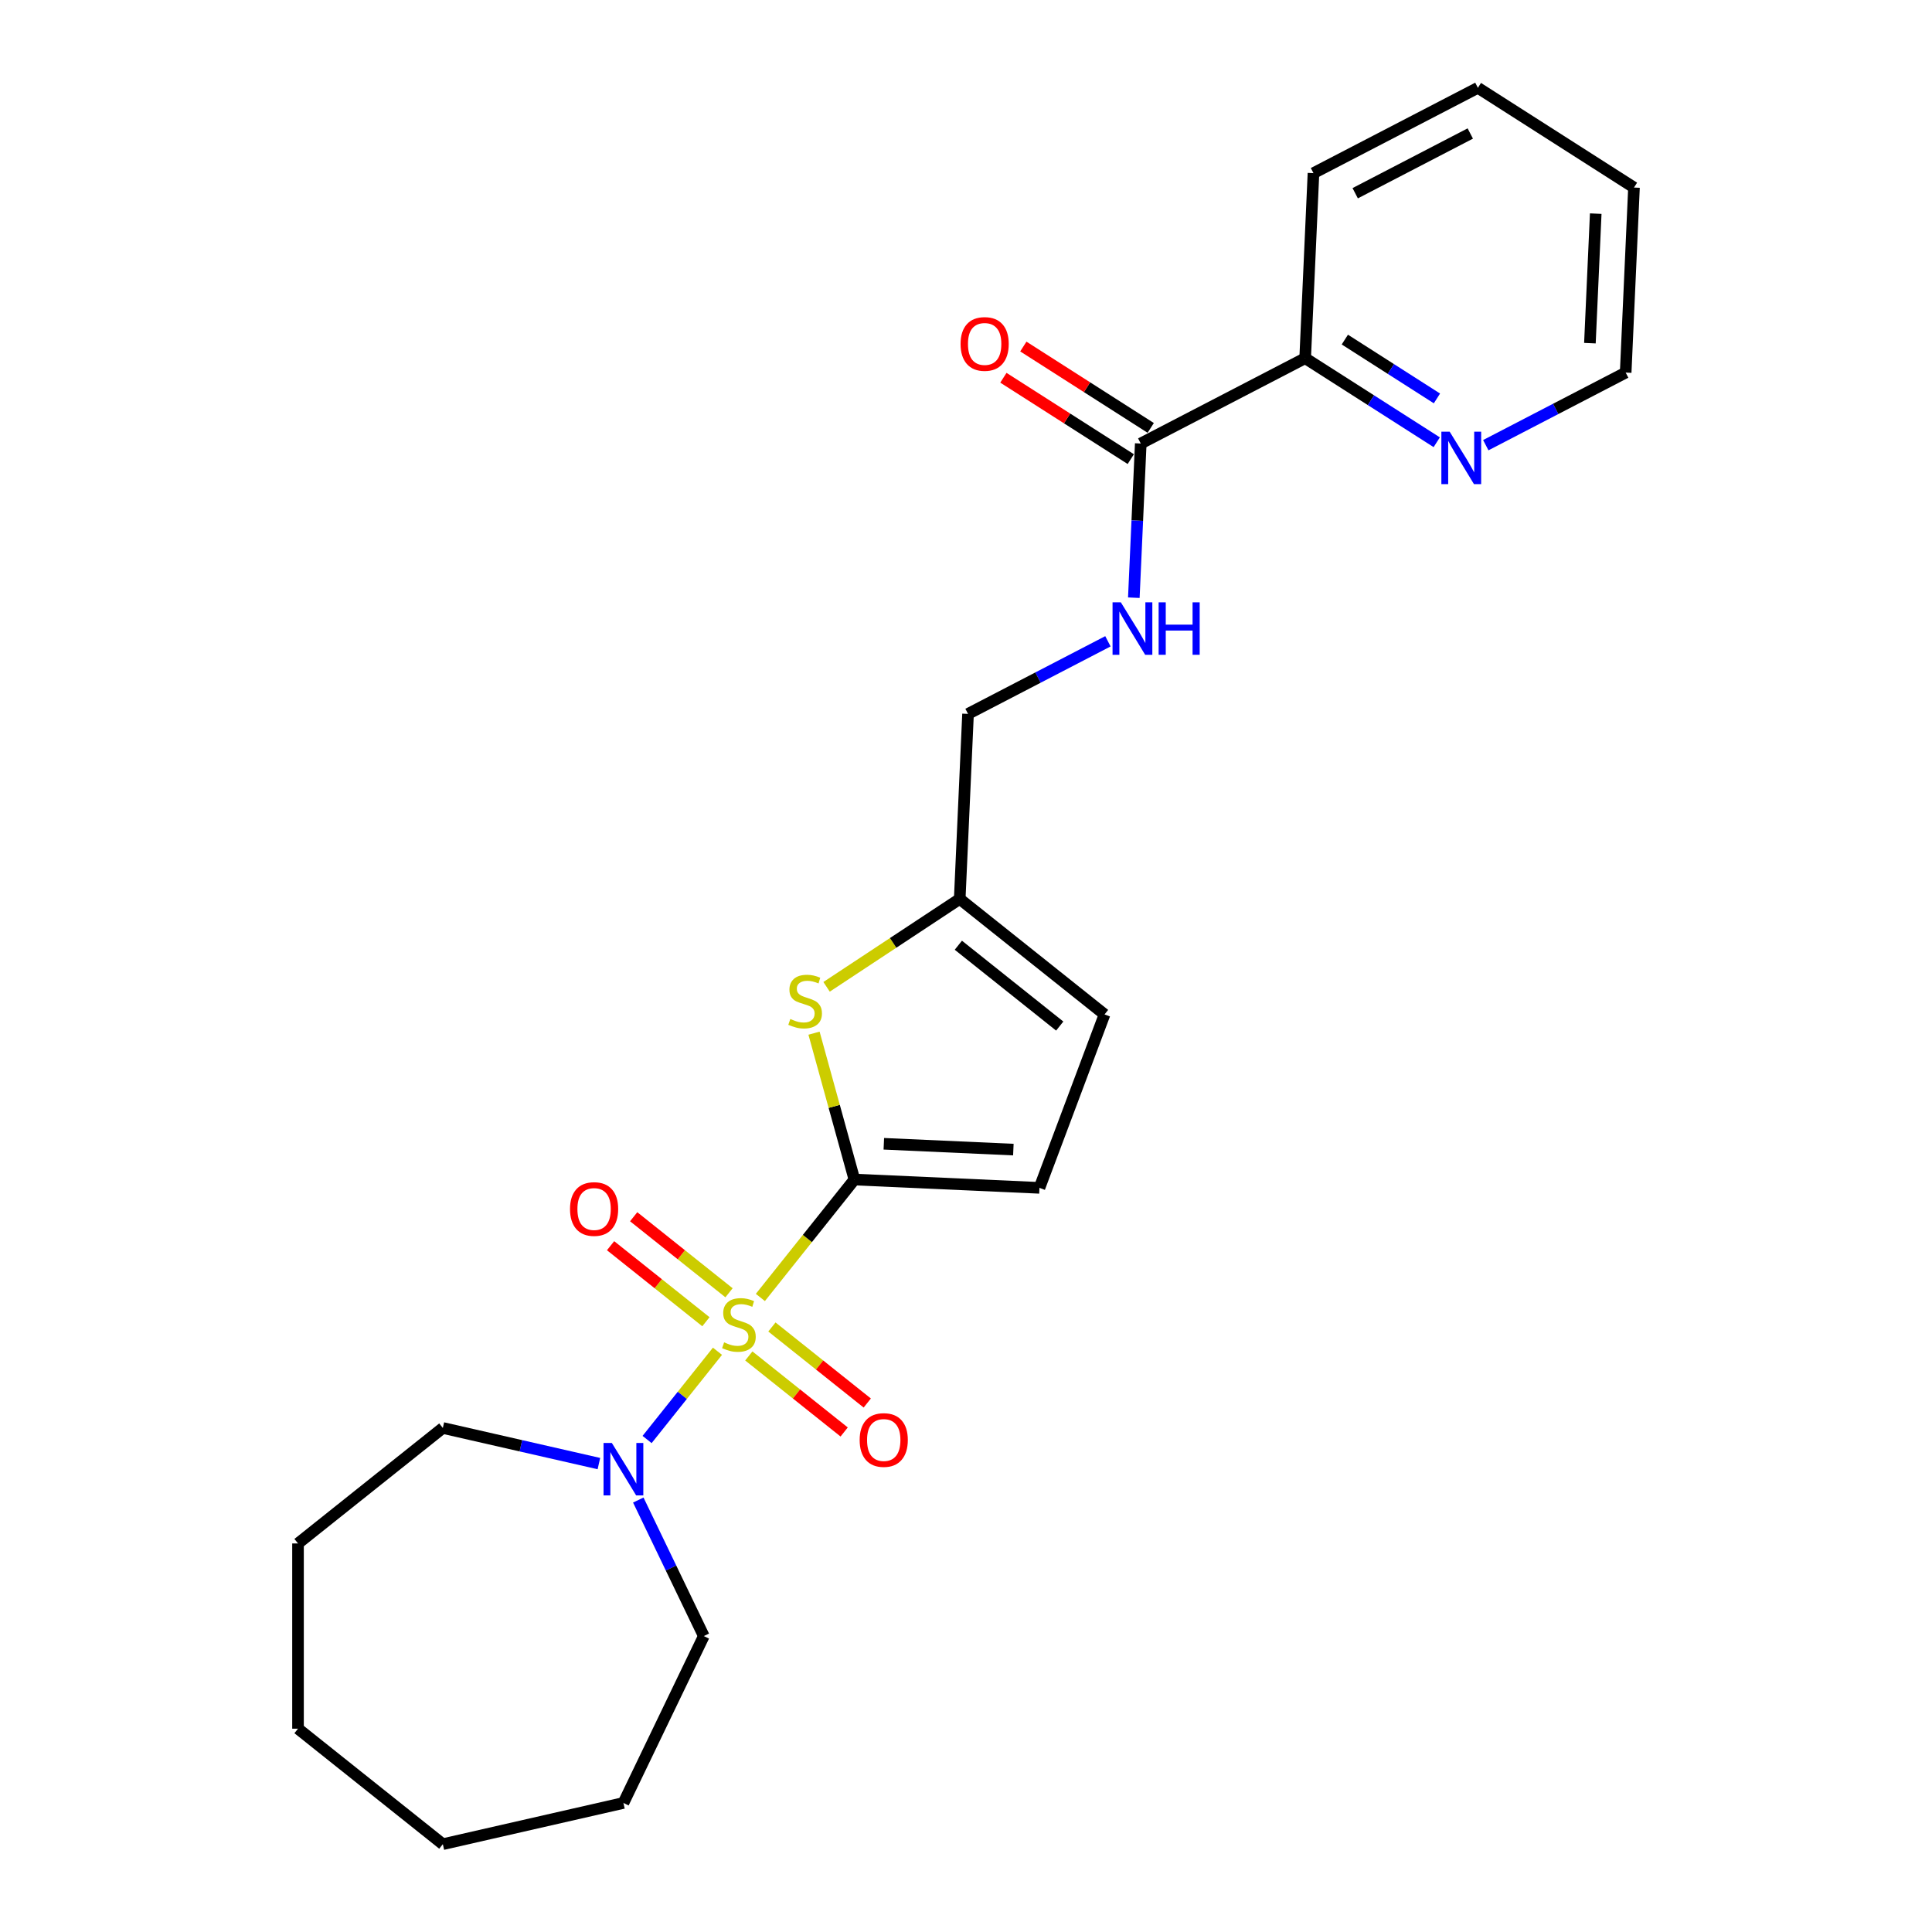 <?xml version='1.0' encoding='iso-8859-1'?>
<svg version='1.1' baseProfile='full'
              xmlns='http://www.w3.org/2000/svg'
                      xmlns:rdkit='http://www.rdkit.org/xml'
                      xmlns:xlink='http://www.w3.org/1999/xlink'
                  xml:space='preserve'
width='1000px' height='1000px' viewBox='0 0 1000 1000'>
<!-- END OF HEADER -->
<rect style='opacity:1.0;fill:#FFFFFF;stroke:none' width='1000' height='1000' x='0' y='0'> </rect>
<path class='bond-0' d='M 393.565,671.566 L 417.903,641.047' style='fill:none;fill-rule:evenodd;stroke:#CCCC00;stroke-width:6px;stroke-linecap:butt;stroke-linejoin:miter;stroke-opacity:1' />
<path class='bond-0' d='M 417.903,641.047 L 442.241,610.529' style='fill:none;fill-rule:evenodd;stroke:#000000;stroke-width:6px;stroke-linecap:butt;stroke-linejoin:miter;stroke-opacity:1' />
<path class='bond-2' d='M 371.36,699.41 L 353.147,722.249' style='fill:none;fill-rule:evenodd;stroke:#CCCC00;stroke-width:6px;stroke-linecap:butt;stroke-linejoin:miter;stroke-opacity:1' />
<path class='bond-2' d='M 353.147,722.249 L 334.933,745.088' style='fill:none;fill-rule:evenodd;stroke:#0000FF;stroke-width:6px;stroke-linecap:butt;stroke-linejoin:miter;stroke-opacity:1' />
<path class='bond-6' d='M 377.338,669.138 L 352.662,649.46' style='fill:none;fill-rule:evenodd;stroke:#CCCC00;stroke-width:6px;stroke-linecap:butt;stroke-linejoin:miter;stroke-opacity:1' />
<path class='bond-6' d='M 352.662,649.46 L 327.987,629.782' style='fill:none;fill-rule:evenodd;stroke:#FF0000;stroke-width:6px;stroke-linecap:butt;stroke-linejoin:miter;stroke-opacity:1' />
<path class='bond-6' d='M 365.382,684.13 L 340.707,664.452' style='fill:none;fill-rule:evenodd;stroke:#CCCC00;stroke-width:6px;stroke-linecap:butt;stroke-linejoin:miter;stroke-opacity:1' />
<path class='bond-6' d='M 340.707,664.452 L 316.031,644.774' style='fill:none;fill-rule:evenodd;stroke:#FF0000;stroke-width:6px;stroke-linecap:butt;stroke-linejoin:miter;stroke-opacity:1' />
<path class='bond-7' d='M 387.587,701.838 L 412.263,721.516' style='fill:none;fill-rule:evenodd;stroke:#CCCC00;stroke-width:6px;stroke-linecap:butt;stroke-linejoin:miter;stroke-opacity:1' />
<path class='bond-7' d='M 412.263,721.516 L 436.938,741.194' style='fill:none;fill-rule:evenodd;stroke:#FF0000;stroke-width:6px;stroke-linecap:butt;stroke-linejoin:miter;stroke-opacity:1' />
<path class='bond-7' d='M 399.543,686.846 L 424.218,706.524' style='fill:none;fill-rule:evenodd;stroke:#CCCC00;stroke-width:6px;stroke-linecap:butt;stroke-linejoin:miter;stroke-opacity:1' />
<path class='bond-7' d='M 424.218,706.524 L 448.894,726.202' style='fill:none;fill-rule:evenodd;stroke:#FF0000;stroke-width:6px;stroke-linecap:butt;stroke-linejoin:miter;stroke-opacity:1' />
<path class='bond-1' d='M 442.241,610.529 L 431.787,572.65' style='fill:none;fill-rule:evenodd;stroke:#000000;stroke-width:6px;stroke-linecap:butt;stroke-linejoin:miter;stroke-opacity:1' />
<path class='bond-1' d='M 431.787,572.65 L 421.333,534.771' style='fill:none;fill-rule:evenodd;stroke:#CCCC00;stroke-width:6px;stroke-linecap:butt;stroke-linejoin:miter;stroke-opacity:1' />
<path class='bond-3' d='M 442.241,610.529 L 538.021,614.83' style='fill:none;fill-rule:evenodd;stroke:#000000;stroke-width:6px;stroke-linecap:butt;stroke-linejoin:miter;stroke-opacity:1' />
<path class='bond-3' d='M 457.468,592.018 L 524.514,595.029' style='fill:none;fill-rule:evenodd;stroke:#000000;stroke-width:6px;stroke-linecap:butt;stroke-linejoin:miter;stroke-opacity:1' />
<path class='bond-5' d='M 427.836,510.779 L 462.293,488.034' style='fill:none;fill-rule:evenodd;stroke:#CCCC00;stroke-width:6px;stroke-linecap:butt;stroke-linejoin:miter;stroke-opacity:1' />
<path class='bond-5' d='M 462.293,488.034 L 496.75,465.289' style='fill:none;fill-rule:evenodd;stroke:#000000;stroke-width:6px;stroke-linecap:butt;stroke-linejoin:miter;stroke-opacity:1' />
<path class='bond-14' d='M 330.377,776.42 L 347.33,811.625' style='fill:none;fill-rule:evenodd;stroke:#0000FF;stroke-width:6px;stroke-linecap:butt;stroke-linejoin:miter;stroke-opacity:1' />
<path class='bond-14' d='M 347.33,811.625 L 364.284,846.829' style='fill:none;fill-rule:evenodd;stroke:#000000;stroke-width:6px;stroke-linecap:butt;stroke-linejoin:miter;stroke-opacity:1' />
<path class='bond-15' d='M 309.99,757.55 L 269.601,748.331' style='fill:none;fill-rule:evenodd;stroke:#0000FF;stroke-width:6px;stroke-linecap:butt;stroke-linejoin:miter;stroke-opacity:1' />
<path class='bond-15' d='M 269.601,748.331 L 229.212,739.113' style='fill:none;fill-rule:evenodd;stroke:#000000;stroke-width:6px;stroke-linecap:butt;stroke-linejoin:miter;stroke-opacity:1' />
<path class='bond-8' d='M 538.021,614.83 L 571.709,525.067' style='fill:none;fill-rule:evenodd;stroke:#000000;stroke-width:6px;stroke-linecap:butt;stroke-linejoin:miter;stroke-opacity:1' />
<path class='bond-4' d='M 590.452,229.564 L 588.659,269.468' style='fill:none;fill-rule:evenodd;stroke:#000000;stroke-width:6px;stroke-linecap:butt;stroke-linejoin:miter;stroke-opacity:1' />
<path class='bond-4' d='M 588.659,269.468 L 586.867,309.371' style='fill:none;fill-rule:evenodd;stroke:#0000FF;stroke-width:6px;stroke-linecap:butt;stroke-linejoin:miter;stroke-opacity:1' />
<path class='bond-10' d='M 590.452,229.564 L 675.55,185.399' style='fill:none;fill-rule:evenodd;stroke:#000000;stroke-width:6px;stroke-linecap:butt;stroke-linejoin:miter;stroke-opacity:1' />
<path class='bond-12' d='M 595.613,221.484 L 562.645,200.424' style='fill:none;fill-rule:evenodd;stroke:#000000;stroke-width:6px;stroke-linecap:butt;stroke-linejoin:miter;stroke-opacity:1' />
<path class='bond-12' d='M 562.645,200.424 L 529.677,179.363' style='fill:none;fill-rule:evenodd;stroke:#FF0000;stroke-width:6px;stroke-linecap:butt;stroke-linejoin:miter;stroke-opacity:1' />
<path class='bond-12' d='M 585.29,237.644 L 552.322,216.583' style='fill:none;fill-rule:evenodd;stroke:#000000;stroke-width:6px;stroke-linecap:butt;stroke-linejoin:miter;stroke-opacity:1' />
<path class='bond-12' d='M 552.322,216.583 L 519.354,195.522' style='fill:none;fill-rule:evenodd;stroke:#FF0000;stroke-width:6px;stroke-linecap:butt;stroke-linejoin:miter;stroke-opacity:1' />
<path class='bond-13' d='M 496.75,465.289 L 501.051,369.509' style='fill:none;fill-rule:evenodd;stroke:#000000;stroke-width:6px;stroke-linecap:butt;stroke-linejoin:miter;stroke-opacity:1' />
<path class='bond-24' d='M 496.75,465.289 L 571.709,525.067' style='fill:none;fill-rule:evenodd;stroke:#000000;stroke-width:6px;stroke-linecap:butt;stroke-linejoin:miter;stroke-opacity:1' />
<path class='bond-24' d='M 496.038,489.248 L 548.51,531.092' style='fill:none;fill-rule:evenodd;stroke:#000000;stroke-width:6px;stroke-linecap:butt;stroke-linejoin:miter;stroke-opacity:1' />
<path class='bond-9' d='M 573.456,331.932 L 537.254,350.721' style='fill:none;fill-rule:evenodd;stroke:#0000FF;stroke-width:6px;stroke-linecap:butt;stroke-linejoin:miter;stroke-opacity:1' />
<path class='bond-9' d='M 537.254,350.721 L 501.051,369.509' style='fill:none;fill-rule:evenodd;stroke:#000000;stroke-width:6px;stroke-linecap:butt;stroke-linejoin:miter;stroke-opacity:1' />
<path class='bond-11' d='M 675.55,185.399 L 709.602,207.152' style='fill:none;fill-rule:evenodd;stroke:#000000;stroke-width:6px;stroke-linecap:butt;stroke-linejoin:miter;stroke-opacity:1' />
<path class='bond-11' d='M 709.602,207.152 L 743.653,228.905' style='fill:none;fill-rule:evenodd;stroke:#0000FF;stroke-width:6px;stroke-linecap:butt;stroke-linejoin:miter;stroke-opacity:1' />
<path class='bond-11' d='M 696.089,175.766 L 719.925,190.993' style='fill:none;fill-rule:evenodd;stroke:#000000;stroke-width:6px;stroke-linecap:butt;stroke-linejoin:miter;stroke-opacity:1' />
<path class='bond-11' d='M 719.925,190.993 L 743.761,206.22' style='fill:none;fill-rule:evenodd;stroke:#0000FF;stroke-width:6px;stroke-linecap:butt;stroke-linejoin:miter;stroke-opacity:1' />
<path class='bond-17' d='M 675.55,185.399 L 679.852,89.619' style='fill:none;fill-rule:evenodd;stroke:#000000;stroke-width:6px;stroke-linecap:butt;stroke-linejoin:miter;stroke-opacity:1' />
<path class='bond-16' d='M 769.041,230.427 L 805.244,211.638' style='fill:none;fill-rule:evenodd;stroke:#0000FF;stroke-width:6px;stroke-linecap:butt;stroke-linejoin:miter;stroke-opacity:1' />
<path class='bond-16' d='M 805.244,211.638 L 841.446,192.85' style='fill:none;fill-rule:evenodd;stroke:#000000;stroke-width:6px;stroke-linecap:butt;stroke-linejoin:miter;stroke-opacity:1' />
<path class='bond-19' d='M 364.284,846.829 L 322.684,933.211' style='fill:none;fill-rule:evenodd;stroke:#000000;stroke-width:6px;stroke-linecap:butt;stroke-linejoin:miter;stroke-opacity:1' />
<path class='bond-18' d='M 229.212,739.113 L 154.252,798.891' style='fill:none;fill-rule:evenodd;stroke:#000000;stroke-width:6px;stroke-linecap:butt;stroke-linejoin:miter;stroke-opacity:1' />
<path class='bond-26' d='M 841.446,192.85 L 845.748,97.07' style='fill:none;fill-rule:evenodd;stroke:#000000;stroke-width:6px;stroke-linecap:butt;stroke-linejoin:miter;stroke-opacity:1' />
<path class='bond-26' d='M 822.935,177.622 L 825.946,110.576' style='fill:none;fill-rule:evenodd;stroke:#000000;stroke-width:6px;stroke-linecap:butt;stroke-linejoin:miter;stroke-opacity:1' />
<path class='bond-21' d='M 679.852,89.619 L 764.95,45.455' style='fill:none;fill-rule:evenodd;stroke:#000000;stroke-width:6px;stroke-linecap:butt;stroke-linejoin:miter;stroke-opacity:1' />
<path class='bond-21' d='M 701.449,100.014 L 761.019,69.099' style='fill:none;fill-rule:evenodd;stroke:#000000;stroke-width:6px;stroke-linecap:butt;stroke-linejoin:miter;stroke-opacity:1' />
<path class='bond-23' d='M 154.252,798.891 L 154.252,894.767' style='fill:none;fill-rule:evenodd;stroke:#000000;stroke-width:6px;stroke-linecap:butt;stroke-linejoin:miter;stroke-opacity:1' />
<path class='bond-22' d='M 322.684,933.211 L 229.212,954.545' style='fill:none;fill-rule:evenodd;stroke:#000000;stroke-width:6px;stroke-linecap:butt;stroke-linejoin:miter;stroke-opacity:1' />
<path class='bond-20' d='M 845.748,97.07 L 764.95,45.455' style='fill:none;fill-rule:evenodd;stroke:#000000;stroke-width:6px;stroke-linecap:butt;stroke-linejoin:miter;stroke-opacity:1' />
<path class='bond-25' d='M 229.212,954.545 L 154.252,894.767' style='fill:none;fill-rule:evenodd;stroke:#000000;stroke-width:6px;stroke-linecap:butt;stroke-linejoin:miter;stroke-opacity:1' />
<path  class='atom-0' d='M 374.792 694.807
Q 375.099 694.922, 376.365 695.459
Q 377.63 695.996, 379.011 696.341
Q 380.43 696.648, 381.811 696.648
Q 384.38 696.648, 385.876 695.421
Q 387.371 694.155, 387.371 691.969
Q 387.371 690.474, 386.604 689.553
Q 385.876 688.633, 384.725 688.134
Q 383.575 687.636, 381.657 687.06
Q 379.241 686.332, 377.784 685.641
Q 376.365 684.951, 375.329 683.494
Q 374.332 682.036, 374.332 679.582
Q 374.332 676.169, 376.633 674.059
Q 378.973 671.95, 383.575 671.95
Q 386.719 671.95, 390.286 673.446
L 389.404 676.399
Q 386.144 675.057, 383.69 675.057
Q 381.044 675.057, 379.586 676.169
Q 378.129 677.243, 378.167 679.122
Q 378.167 680.579, 378.896 681.461
Q 379.663 682.343, 380.737 682.842
Q 381.849 683.34, 383.69 683.916
Q 386.144 684.683, 387.602 685.45
Q 389.059 686.217, 390.094 687.789
Q 391.168 689.323, 391.168 691.969
Q 391.168 695.728, 388.637 697.76
Q 386.144 699.754, 381.964 699.754
Q 379.548 699.754, 377.707 699.218
Q 375.905 698.719, 373.757 697.837
L 374.792 694.807
' fill='#CCCC00'/>
<path  class='atom-2' d='M 409.064 527.426
Q 409.371 527.541, 410.636 528.078
Q 411.902 528.615, 413.282 528.96
Q 414.701 529.267, 416.082 529.267
Q 418.651 529.267, 420.147 528.04
Q 421.643 526.774, 421.643 524.588
Q 421.643 523.093, 420.876 522.172
Q 420.147 521.252, 418.997 520.753
Q 417.846 520.255, 415.929 519.68
Q 413.512 518.951, 412.055 518.261
Q 410.636 517.57, 409.601 516.113
Q 408.604 514.656, 408.604 512.201
Q 408.604 508.788, 410.905 506.679
Q 413.244 504.569, 417.846 504.569
Q 420.991 504.569, 424.557 506.065
L 423.675 509.018
Q 420.416 507.676, 417.961 507.676
Q 415.315 507.676, 413.858 508.788
Q 412.4 509.862, 412.439 511.741
Q 412.439 513.198, 413.167 514.08
Q 413.934 514.962, 415.008 515.461
Q 416.12 515.96, 417.961 516.535
Q 420.416 517.302, 421.873 518.069
Q 423.33 518.836, 424.366 520.408
Q 425.439 521.942, 425.439 524.588
Q 425.439 528.347, 422.908 530.379
Q 420.416 532.374, 416.235 532.374
Q 413.819 532.374, 411.978 531.837
Q 410.176 531.338, 408.028 530.456
L 409.064 527.426
' fill='#CCCC00'/>
<path  class='atom-3' d='M 316.683 746.871
L 325.58 761.253
Q 326.462 762.672, 327.881 765.241
Q 329.3 767.811, 329.377 767.964
L 329.377 746.871
L 332.982 746.871
L 332.982 774.023
L 329.262 774.023
L 319.712 758.3
Q 318.6 756.459, 317.411 754.35
Q 316.261 752.24, 315.916 751.588
L 315.916 774.023
L 312.387 774.023
L 312.387 746.871
L 316.683 746.871
' fill='#0000FF'/>
<path  class='atom-7' d='M 295.039 625.787
Q 295.039 619.267, 298.261 615.624
Q 301.482 611.98, 307.503 611.98
Q 313.524 611.98, 316.746 615.624
Q 319.967 619.267, 319.967 625.787
Q 319.967 632.383, 316.707 636.141
Q 313.448 639.861, 307.503 639.861
Q 301.521 639.861, 298.261 636.141
Q 295.039 632.421, 295.039 625.787
M 307.503 636.793
Q 311.645 636.793, 313.869 634.032
Q 316.132 631.232, 316.132 625.787
Q 316.132 620.456, 313.869 617.771
Q 311.645 615.048, 307.503 615.048
Q 303.361 615.048, 301.099 617.733
Q 298.874 620.418, 298.874 625.787
Q 298.874 631.271, 301.099 634.032
Q 303.361 636.793, 307.503 636.793
' fill='#FF0000'/>
<path  class='atom-8' d='M 444.958 745.343
Q 444.958 738.823, 448.179 735.18
Q 451.401 731.537, 457.422 731.537
Q 463.443 731.537, 466.664 735.18
Q 469.886 738.823, 469.886 745.343
Q 469.886 751.939, 466.626 755.697
Q 463.366 759.417, 457.422 759.417
Q 451.439 759.417, 448.179 755.697
Q 444.958 751.977, 444.958 745.343
M 457.422 756.349
Q 461.564 756.349, 463.788 753.588
Q 466.051 750.789, 466.051 745.343
Q 466.051 740.012, 463.788 737.327
Q 461.564 734.605, 457.422 734.605
Q 453.28 734.605, 451.017 737.289
Q 448.793 739.974, 448.793 745.343
Q 448.793 750.827, 451.017 753.588
Q 453.28 756.349, 457.422 756.349
' fill='#FF0000'/>
<path  class='atom-10' d='M 580.148 311.768
L 589.046 326.15
Q 589.928 327.569, 591.347 330.138
Q 592.766 332.708, 592.842 332.861
L 592.842 311.768
L 596.447 311.768
L 596.447 338.92
L 592.727 338.92
L 583.178 323.197
Q 582.066 321.356, 580.877 319.246
Q 579.726 317.137, 579.381 316.485
L 579.381 338.92
L 575.853 338.92
L 575.853 311.768
L 580.148 311.768
' fill='#0000FF'/>
<path  class='atom-10' d='M 599.707 311.768
L 603.389 311.768
L 603.389 323.312
L 617.272 323.312
L 617.272 311.768
L 620.953 311.768
L 620.953 338.92
L 617.272 338.92
L 617.272 326.38
L 603.389 326.38
L 603.389 338.92
L 599.707 338.92
L 599.707 311.768
' fill='#0000FF'/>
<path  class='atom-12' d='M 750.346 223.438
L 759.243 237.82
Q 760.125 239.239, 761.544 241.808
Q 762.963 244.378, 763.04 244.531
L 763.04 223.438
L 766.645 223.438
L 766.645 250.591
L 762.925 250.591
L 753.375 234.867
Q 752.263 233.026, 751.074 230.917
Q 749.924 228.808, 749.579 228.156
L 749.579 250.591
L 746.05 250.591
L 746.05 223.438
L 750.346 223.438
' fill='#0000FF'/>
<path  class='atom-13' d='M 497.19 178.026
Q 497.19 171.506, 500.412 167.863
Q 503.633 164.219, 509.654 164.219
Q 515.675 164.219, 518.897 167.863
Q 522.118 171.506, 522.118 178.026
Q 522.118 184.622, 518.859 188.38
Q 515.599 192.1, 509.654 192.1
Q 503.672 192.1, 500.412 188.38
Q 497.19 184.66, 497.19 178.026
M 509.654 189.032
Q 513.796 189.032, 516.021 186.271
Q 518.283 183.471, 518.283 178.026
Q 518.283 172.695, 516.021 170.01
Q 513.796 167.288, 509.654 167.288
Q 505.512 167.288, 503.25 169.972
Q 501.025 172.657, 501.025 178.026
Q 501.025 183.51, 503.25 186.271
Q 505.512 189.032, 509.654 189.032
' fill='#FF0000'/>
</svg>
